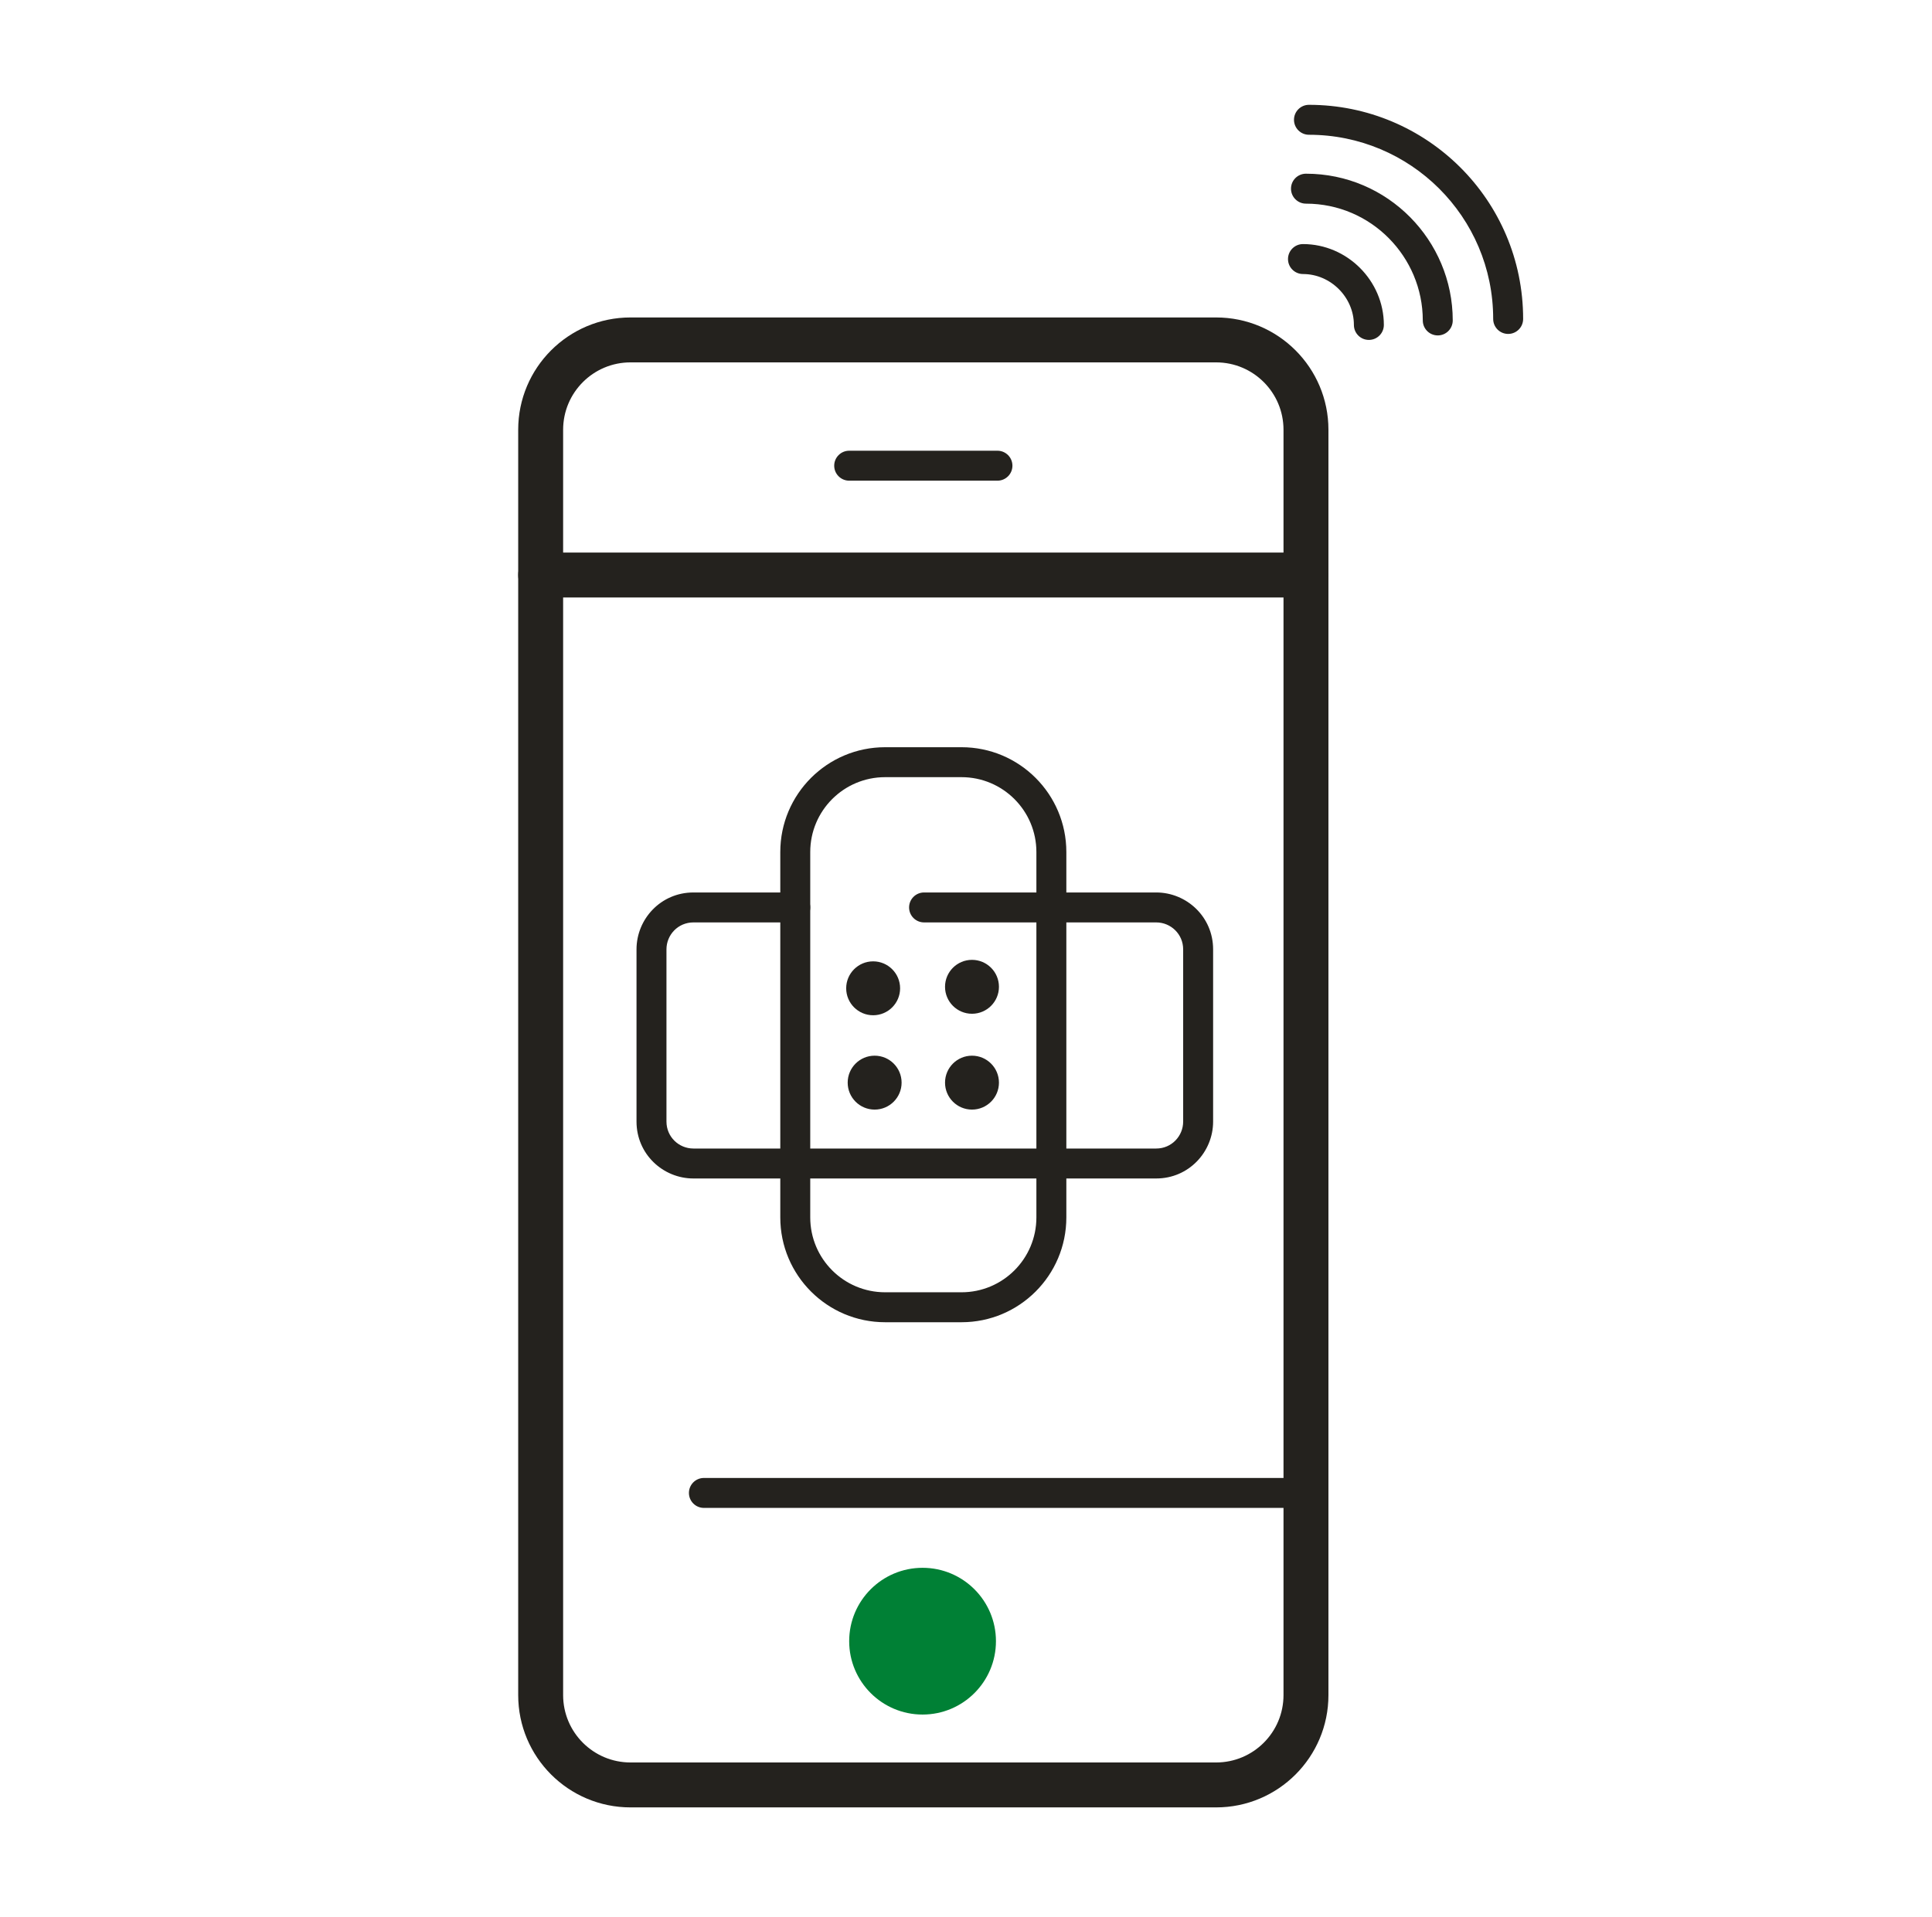 <?xml version="1.0"?>
<svg xmlns="http://www.w3.org/2000/svg" width="129" height="128" viewBox="0 0 129 128" fill="none">
<path d="M61.6 114.5C64.306 114.5 66.5 112.306 66.5 109.6C66.5 106.894 64.306 104.7 61.6 104.7C58.894 104.7 56.7 106.894 56.7 109.6C56.7 112.306 58.894 114.5 61.6 114.5Z" fill="#008035"/>
<path fill-rule="evenodd" clip-rule="evenodd" d="M55.7 31.1C55.7 30.548 56.148 30.1 56.7 30.1H66.6C67.153 30.1 67.6 30.548 67.6 31.1C67.6 31.652 67.153 32.1 66.6 32.1H56.7C56.148 32.1 55.7 31.652 55.7 31.1Z" fill="#24221E"/>
<path fill-rule="evenodd" clip-rule="evenodd" d="M34.6 38.4C34.6 37.572 35.271 36.9 36.1 36.9H87.2C88.028 36.9 88.7 37.572 88.7 38.4C88.7 39.228 88.028 39.9 87.2 39.9H36.1C35.271 39.9 34.6 39.228 34.6 38.4Z" fill="#24221E"/>
<path fill-rule="evenodd" clip-rule="evenodd" d="M46 99.7C46 99.148 46.448 98.7 47 98.7H87.2C87.752 98.7 88.2 99.148 88.2 99.7C88.2 100.252 87.752 100.7 87.2 100.7H47C46.448 100.7 46 100.252 46 99.7Z" fill="#24221E"/>
<path fill-rule="evenodd" clip-rule="evenodd" d="M86.2 12.6C86.2 12.048 86.648 11.6 87.2 11.6C92.66 11.6 97 16.055 97 21.4C97 21.952 96.552 22.4 96 22.4C95.448 22.4 95 21.952 95 21.4C95 17.145 91.54 13.6 87.2 13.6C86.648 13.6 86.2 13.152 86.2 12.6Z" fill="#24221E"/>
<path fill-rule="evenodd" clip-rule="evenodd" d="M86 17.3C86 16.748 86.448 16.3 87 16.3C89.952 16.3 92.4 18.748 92.4 21.7C92.4 22.252 91.952 22.7 91.4 22.7C90.848 22.7 90.4 22.252 90.4 21.7C90.4 19.852 88.848 18.3 87 18.3C86.448 18.3 86 17.852 86 17.3Z" fill="#24221E"/>
<path fill-rule="evenodd" clip-rule="evenodd" d="M86.4 8C86.4 7.448 86.848 7 87.4 7C95.248 7 101.7 13.343 101.7 21.3C101.7 21.852 101.253 22.3 100.7 22.3C100.148 22.3 99.7 21.852 99.7 21.3C99.7 14.457 94.153 9 87.4 9C86.848 9 86.4 8.552 86.4 8Z" fill="#24221E"/>
<path fill-rule="evenodd" clip-rule="evenodd" d="M42.1 24.2C39.614 24.2 37.6 26.215 37.6 28.7V113.2C37.6 115.685 39.614 117.7 42.1 117.7H81.2C83.685 117.7 85.7 115.685 85.7 113.2V28.7C85.7 26.215 83.685 24.2 81.2 24.2H42.1ZM34.6 28.7C34.6 24.558 37.958 21.2 42.1 21.2H81.2C85.342 21.2 88.7 24.558 88.7 28.7V113.2C88.7 117.342 85.342 120.7 81.2 120.7H42.1C37.958 120.7 34.6 117.342 34.6 113.2V28.7Z" fill="#24221E"/>
<path d="M64.9 74.1C65.894 74.1 66.7 73.294 66.7 72.3C66.7 71.306 65.894 70.5 64.9 70.5C63.906 70.5 63.1 71.306 63.1 72.3C63.1 73.294 63.906 74.1 64.9 74.1Z" fill="#24221E"/>
<path d="M58.4 74.1C59.394 74.1 60.2 73.294 60.2 72.3C60.2 71.306 59.394 70.5 58.4 70.5C57.406 70.5 56.6 71.306 56.6 72.3C56.6 73.294 57.406 74.1 58.4 74.1Z" fill="#24221E"/>
<path d="M64.9 67.7C65.894 67.7 66.7 66.894 66.7 65.9C66.7 64.906 65.894 64.1 64.9 64.1C63.906 64.1 63.1 64.906 63.1 65.9C63.1 66.894 63.906 67.7 64.9 67.7Z" fill="#24221E"/>
<path d="M58.3 67.8C59.294 67.8 60.1 66.994 60.1 66C60.1 65.006 59.294 64.2 58.3 64.2C57.306 64.2 56.5 65.006 56.5 66C56.5 66.994 57.306 67.8 58.3 67.8Z" fill="#24221E"/>
<path fill-rule="evenodd" clip-rule="evenodd" d="M59.1 51.9C56.338 51.9 54.1 54.139 54.1 56.9V81.3C54.1 84.061 56.338 86.3 59.1 86.3H64.2C66.961 86.3 69.2 84.061 69.2 81.3V56.9C69.2 54.139 66.961 51.9 64.2 51.9H59.1ZM52.1 56.9C52.1 53.034 55.234 49.9 59.1 49.9H64.2C68.066 49.9 71.2 53.034 71.2 56.9V81.3C71.2 85.166 68.066 88.3 64.2 88.3H59.1C55.234 88.3 52.1 85.166 52.1 81.3V56.9Z" fill="#24221E"/>
<path fill-rule="evenodd" clip-rule="evenodd" d="M46.3 61.6C45.275 61.6 44.5 62.429 44.5 63.4V74.9C44.5 75.925 45.329 76.7 46.3 76.7H77.2C78.225 76.7 79 75.871 79 74.9V63.4C79 62.376 78.171 61.6 77.2 61.6H61.7C61.148 61.6 60.7 61.152 60.7 60.6C60.7 60.048 61.148 59.6 61.7 59.6H77.2C79.229 59.6 81 61.225 81 63.4V74.9C81 76.929 79.375 78.7 77.2 78.7H46.3C44.271 78.7 42.5 77.076 42.5 74.9V63.4C42.5 61.371 44.125 59.6 46.3 59.6H53.1C53.652 59.6 54.1 60.048 54.1 60.6C54.1 61.152 53.652 61.6 53.1 61.6H46.3Z" fill="#24221E"/>
</svg>
